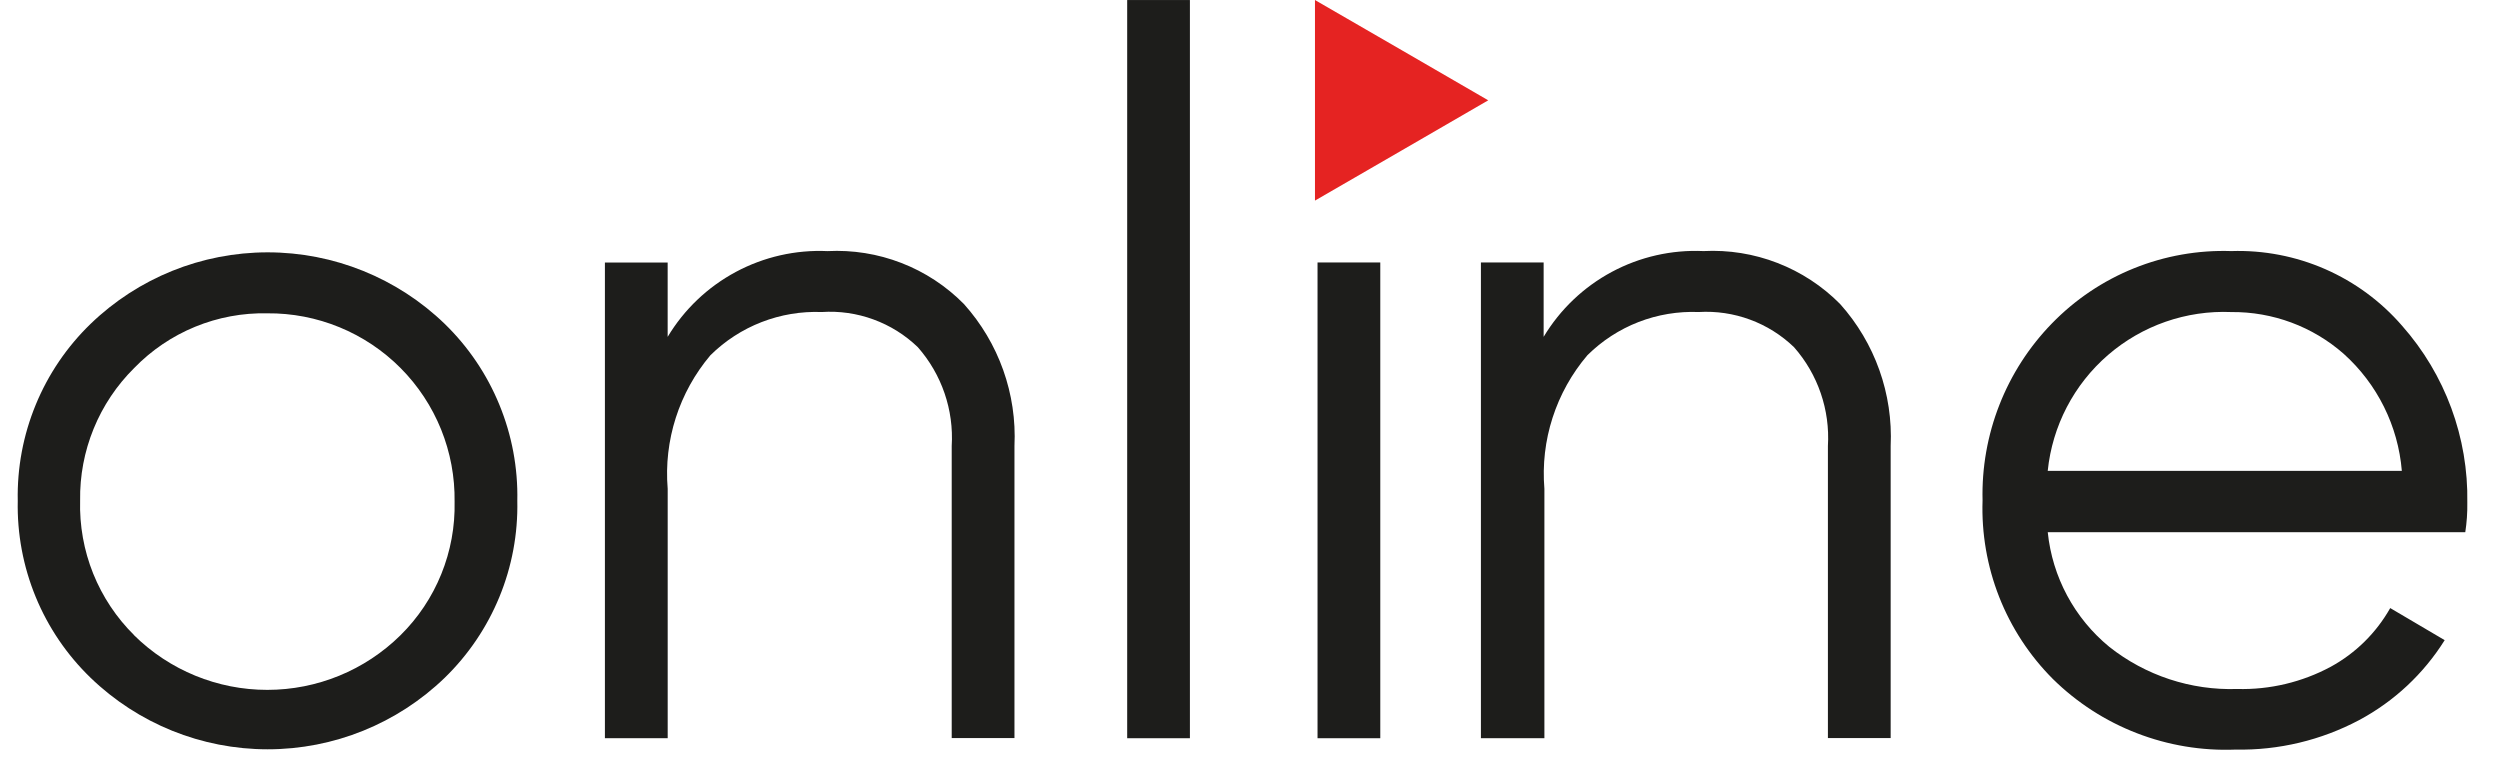 <svg viewBox="0 0 79 24" fill="none" xmlns="http://www.w3.org/2000/svg">
  <path d="M47.028 3.17L44.294 4.754L41.553 6.339V0.001L44.293 1.585L47.028 3.17Z" fill="#E52322" />
  <path
    d="M14.053 21.418C12.552 22.868 10.546 23.678 8.458 23.678C6.371 23.678 4.365 22.868 2.863 21.418C2.115 20.695 1.524 19.825 1.128 18.863C0.732 17.9 0.539 16.866 0.561 15.826C0.539 14.786 0.733 13.752 1.129 12.79C1.525 11.827 2.115 10.957 2.863 10.234C4.365 8.784 6.371 7.974 8.458 7.974C10.546 7.974 12.552 8.784 14.053 10.234C14.799 10.959 15.387 11.829 15.781 12.792C16.176 13.754 16.369 14.786 16.347 15.826C16.369 16.866 16.177 17.899 15.782 18.861C15.387 19.823 14.799 20.693 14.053 21.418V21.418ZM4.238 20.075C5.36 21.181 6.871 21.8 8.446 21.8C10.021 21.8 11.533 21.181 12.654 20.075C13.212 19.525 13.651 18.867 13.945 18.141C14.239 17.416 14.382 16.638 14.365 15.855C14.376 15.073 14.232 14.296 13.939 13.571C13.646 12.846 13.211 12.187 12.66 11.632C12.108 11.077 11.452 10.638 10.728 10.341C10.005 10.044 9.229 9.894 8.447 9.901C7.665 9.884 6.889 10.029 6.165 10.326C5.442 10.623 4.787 11.066 4.243 11.627C3.69 12.174 3.253 12.827 2.959 13.547C2.665 14.267 2.52 15.038 2.532 15.816C2.51 16.605 2.65 17.391 2.944 18.124C3.239 18.857 3.681 19.521 4.243 20.076L4.238 20.075Z"
    fill="#1D1D1B" />
  <path
    d="M26.148 7.935C26.944 7.894 27.739 8.021 28.482 8.309C29.225 8.596 29.898 9.038 30.458 9.605C31.562 10.833 32.136 12.447 32.057 14.096V23.323H30.074V14.096C30.144 12.954 29.759 11.83 29.003 10.971C28.602 10.584 28.125 10.286 27.602 10.095C27.079 9.903 26.521 9.823 25.966 9.86C25.317 9.835 24.671 9.943 24.066 10.178C23.461 10.413 22.91 10.77 22.449 11.226C21.458 12.399 20.972 13.916 21.099 15.447V23.327H19.115V8.295H21.098V10.645C21.617 9.779 22.361 9.071 23.25 8.594C24.139 8.117 25.141 7.889 26.149 7.935H26.148Z"
    fill="#1D1D1B" />
  <path d="M35.619 23.328V0.001H37.601V23.328H35.619Z" fill="#1D1D1B" />
  <path d="M41.634 23.328V8.294H43.617V23.328H41.634Z" fill="#1D1D1B" />
  <path
    d="M53.83 7.934C54.627 7.893 55.423 8.021 56.166 8.309C56.91 8.597 57.585 9.038 58.146 9.605C59.248 10.834 59.822 12.447 59.745 14.096V23.323H57.762V14.096C57.832 12.954 57.447 11.83 56.691 10.971C56.293 10.588 55.82 10.291 55.301 10.1C54.782 9.908 54.23 9.827 53.678 9.86C53.029 9.834 52.382 9.941 51.777 10.176C51.172 10.411 50.622 10.769 50.161 11.226C49.668 11.806 49.294 12.477 49.061 13.201C48.827 13.925 48.74 14.688 48.803 15.447V23.327H46.797V8.294H48.779V10.644C49.298 9.779 50.042 9.07 50.931 8.593C51.82 8.116 52.822 7.888 53.83 7.934V7.934Z"
    fill="#1D1D1B" />
  <path
    d="M70.511 7.934C71.529 7.901 72.541 8.096 73.475 8.504C74.408 8.912 75.238 9.523 75.905 10.293C77.268 11.833 78.004 13.828 77.967 15.885C77.972 16.197 77.95 16.508 77.903 16.817H64.709C64.853 18.233 65.551 19.534 66.651 20.438C67.799 21.347 69.232 21.82 70.695 21.772C71.725 21.8 72.745 21.557 73.653 21.069C74.44 20.639 75.09 19.996 75.531 19.215L77.252 20.229C76.587 21.292 75.655 22.163 74.549 22.755C73.347 23.393 72.002 23.714 70.641 23.687C69.578 23.729 68.517 23.553 67.525 23.169C66.532 22.786 65.629 22.203 64.871 21.456C64.134 20.718 63.557 19.836 63.175 18.866C62.793 17.895 62.614 16.856 62.649 15.814C62.623 14.783 62.804 13.757 63.18 12.797C63.556 11.836 64.12 10.961 64.839 10.222C65.573 9.466 66.456 8.872 67.433 8.478C68.41 8.084 69.458 7.899 70.511 7.934V7.934ZM70.511 9.861C69.086 9.8 67.692 10.286 66.613 11.218C65.534 12.151 64.853 13.461 64.708 14.88H75.898C75.78 13.457 75.122 12.133 74.06 11.18C73.08 10.318 71.816 9.849 70.511 9.861V9.861Z"
    fill="#1D1D1B" />
</svg>